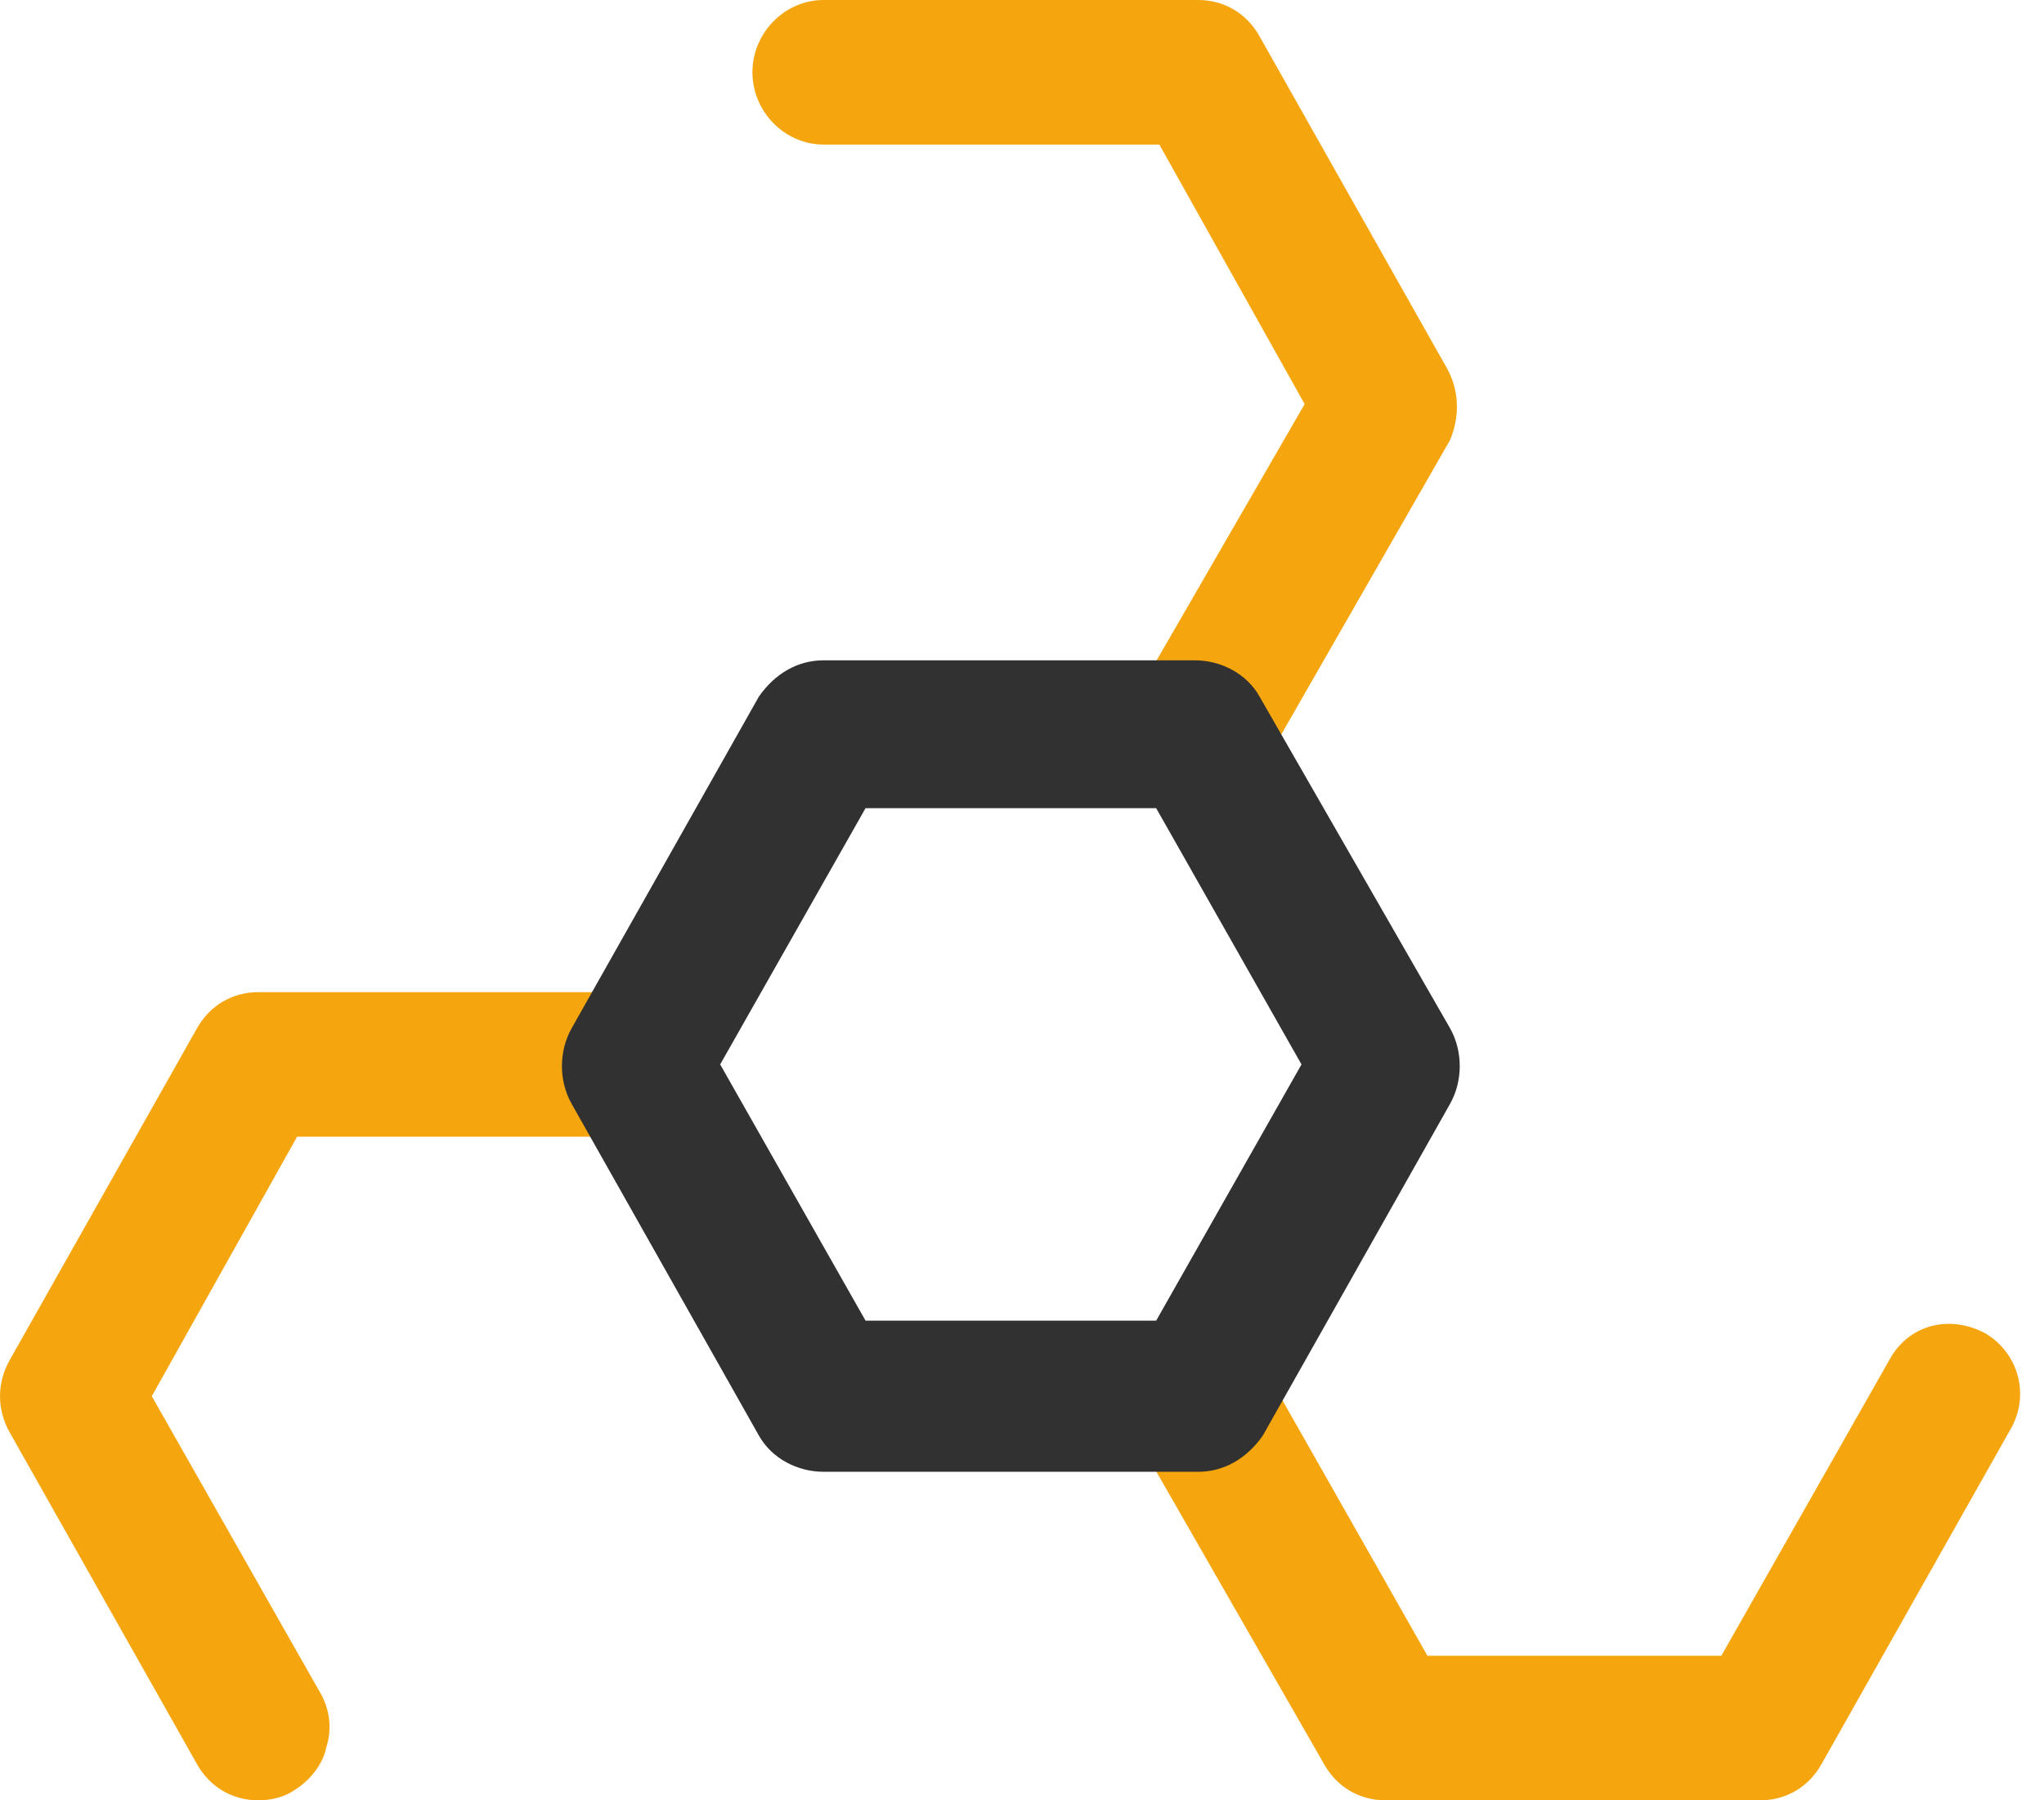 <svg width="42" height="37" viewBox="0 0 42 37" fill="none" xmlns="http://www.w3.org/2000/svg">
<path d="M29.728 7.562L25.879 0.743C25.614 0.27 25.149 0 24.618 0H16.921C16.125 0 15.461 0.675 15.461 1.485C15.461 2.296 16.125 2.971 16.921 2.971H23.822L26.808 8.305L23.026 14.854H24.618C24.685 14.854 24.751 14.921 24.817 14.989L25.614 16.339L29.794 9.047C29.994 8.575 29.994 8.035 29.728 7.562Z" fill="#F5A50E"/>
<path d="M13.67 23.361L12.874 21.944C12.807 21.876 12.807 21.808 12.874 21.741L13.67 20.391H5.309C4.778 20.391 4.313 20.661 4.048 21.133L0.199 27.953C-0.066 28.425 -0.066 28.965 0.199 29.438L4.048 36.257C4.313 36.73 4.778 37 5.309 37C5.574 37 5.84 36.933 6.039 36.798C6.37 36.595 6.636 36.257 6.702 35.92C6.835 35.515 6.769 35.11 6.57 34.772L3.119 28.695L6.105 23.361H13.67Z" fill="#F5A50E"/>
<path d="M40.812 27.413C40.081 27.008 39.219 27.21 38.821 27.953L35.37 34.029H29.331L25.615 27.48L24.819 28.831C24.753 28.898 24.686 28.966 24.62 28.966H23.027L27.208 36.258C27.473 36.73 27.938 37 28.469 37H36.166C36.697 37 37.162 36.73 37.427 36.258L41.276 29.438C41.74 28.695 41.475 27.818 40.812 27.413Z" fill="#F5A50E"/>
<path d="M29.796 21.133L25.88 14.314C25.615 13.841 25.084 13.571 24.553 13.571H16.922C16.391 13.571 15.927 13.841 15.595 14.314L11.746 21.133C11.48 21.606 11.48 22.214 11.746 22.686L15.595 29.506C15.86 29.978 16.391 30.248 16.922 30.248H24.619C25.15 30.248 25.615 29.978 25.947 29.506L29.796 22.686C30.061 22.214 30.061 21.606 29.796 21.133ZM26.743 21.876L23.757 27.142H17.785L14.798 21.876L17.785 16.61H23.757L26.743 21.876Z" fill="#313131"/>
</svg>
